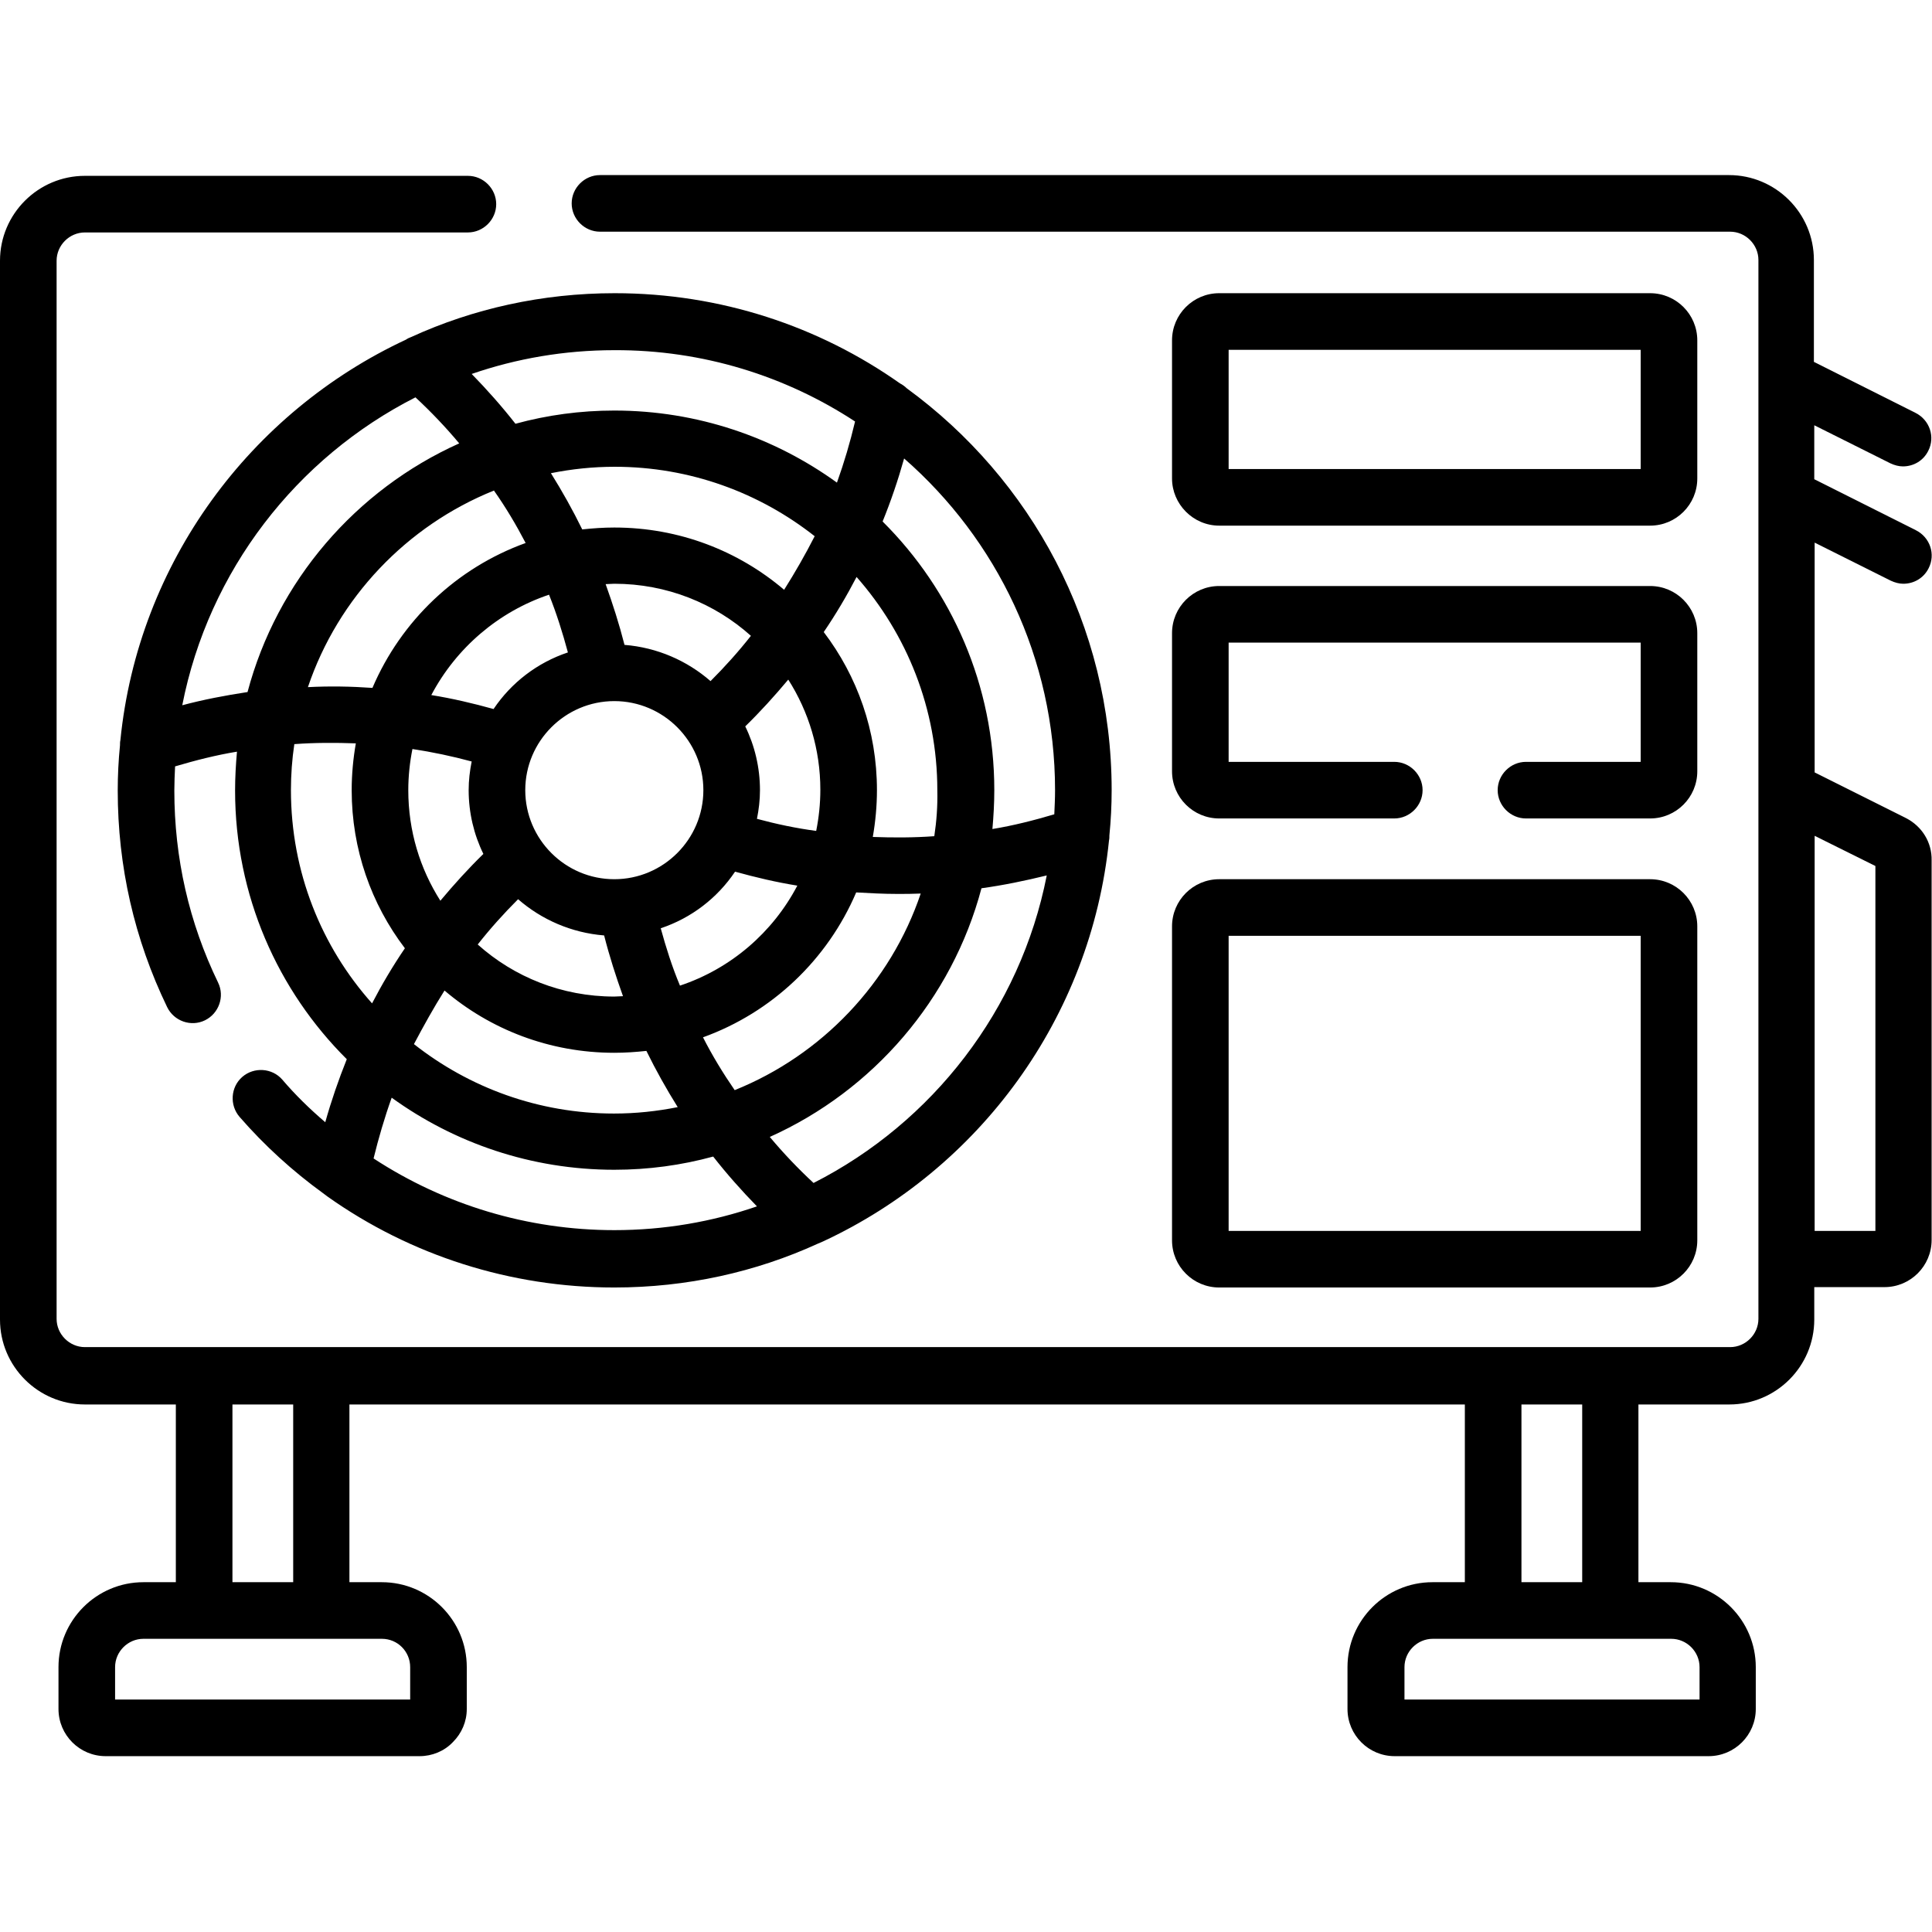 <?xml version="1.0" encoding="utf-8"?>
<!-- Generator: Adobe Illustrator 28.0.0, SVG Export Plug-In . SVG Version: 6.00 Build 0)  -->
<svg version="1.1" id="Layer_1" xmlns="http://www.w3.org/2000/svg" xmlns:xlink="http://www.w3.org/1999/xlink" x="0px" y="0px"
	 viewBox="0 0 512 512" style="enable-background:new 0 0 512 512;" xml:space="preserve">
<g>
	<path d="M505.1,216.8l-24.2-12.1v-60.9l20.2,10.1c1.1,0.5,2.2,0.8,3.3,0.8c2.8,0,5.4-1.5,6.7-4.1c1.9-3.7,0.4-8.2-3.4-10.1
		l-26.9-13.5v-14.3l20.2,10.1c1.1,0.5,2.2,0.8,3.3,0.8c2.8,0,5.4-1.5,6.7-4.1c1.9-3.7,0.4-8.2-3.4-10.1l-26.9-13.5v-27
		c0-12.4-10.1-22.5-22.5-22.5H159c-4.1,0-7.5,3.4-7.5,7.5s3.4,7.5,7.5,7.5h299.5c4.1,0,7.5,3.4,7.5,7.5v280.6c0,4.1-3.4,7.5-7.5,7.5
		H22.5c-4.1,0-7.5-3.4-7.5-7.5V69.1c0-4.1,3.4-7.5,7.5-7.5H124c4.1,0,7.5-3.4,7.5-7.5s-3.4-7.5-7.5-7.5H22.5
		C10.1,46.6,0,56.7,0,69.1v280.6c0,12.4,10.1,22.5,22.5,22.5h24.1v47.1H38c-12.4,0-22.5,10.1-22.5,22.5v11.1
		c0,6.9,5.6,12.5,12.5,12.5h83.2c3.3,0,6.5-1.3,8.8-3.7c2.4-2.4,3.7-5.5,3.7-8.8v-11.1c0-12.4-10.1-22.5-22.5-22.5h-8.6v-47.1h295.6
		v47.1h-8.6c-12.4,0-22.5,10.1-22.5,22.5v11.1c0,6.9,5.6,12.5,12.5,12.5h83.2c6.9,0,12.5-5.6,12.5-12.5v-11.1
		c0-12.4-10.1-22.5-22.5-22.5h-8.6v-47.1h24.1c12.4,0,22.5-10.1,22.5-22.5v-8.6h18.6c6.9,0,12.5-5.6,12.5-12.5V228
		C512,223.3,509.4,219,505.1,216.8z M108.7,441.8v8.6H30.5v-8.6c0-4.1,3.4-7.5,7.5-7.5h63.2C105.4,434.3,108.7,437.7,108.7,441.8z
		 M77.7,419.3H61.6v-47.1h16.1V419.3z M450.4,441.8v8.6h-78.2v-8.6c0-4.1,3.4-7.5,7.5-7.5h63.2C447,434.3,450.4,437.7,450.4,441.8z
		 M419.3,419.3h-16.1v-47.1h16.1V419.3z M497,326.2h-16.1V221.5l16.1,8V326.2z"/>
	<path d="M323.1,139.3h114.2c6.9,0,12.5-5.6,12.5-12.5V90.2c0-6.9-5.6-12.5-12.5-12.5H323.1c-6.9,0-12.5,5.6-12.5,12.5v36.6
		C310.6,133.6,316.2,139.3,323.1,139.3z M325.6,92.7h109.2v31.6H325.6V92.7z"/>
	<path d="M310.6,204.4c0,6.9,5.6,12.5,12.5,12.5h46.4c4.1,0,7.5-3.4,7.5-7.5s-3.4-7.5-7.5-7.5h-43.9v-31.6h109.2v31.6h-30.4
		c-4.1,0-7.5,3.4-7.5,7.5s3.4,7.5,7.5,7.5h32.9c6.9,0,12.5-5.6,12.5-12.5v-36.6c0-6.9-5.6-12.5-12.5-12.5H323.1
		c-6.9,0-12.5,5.6-12.5,12.5V204.4z"/>
	<path d="M310.6,328.7c0,6.9,5.6,12.5,12.5,12.5h114.2c6.9,0,12.5-5.6,12.5-12.5v-83.2c0-6.9-5.6-12.5-12.5-12.5H323.1
		c-6.9,0-12.5,5.6-12.5,12.5V328.7z M325.6,248h109.2v78.2H325.6V248z"/>
	<path d="M74.8,286.1c-2.7-3.1-7.5-3.4-10.6-0.7c-3.1,2.7-3.4,7.5-0.7,10.6c6.6,7.6,14.1,14.4,22.1,20.2c0.4,0.3,0.8,0.6,1.2,0.9
		c22,15.6,48.5,24.1,76,24.1c19.2,0,37.5-4.1,53.9-11.6c0.5-0.2,0.9-0.4,1.4-0.6c41.3-19.2,71-59.1,75.8-106.3
		c0.1-0.4,0.1-0.8,0.1-1.3c0.4-4,0.6-8,0.6-12c0-43.7-21.4-82.5-54.3-106.5c-0.5-0.5-1.2-1-1.8-1.3c-21.4-15.1-47.5-23.9-75.6-23.9
		c-19.2,0-37.5,4.1-53.9,11.6c-0.5,0.2-1,0.4-1.4,0.7c-41.2,19.2-71,59.1-75.7,106.2c-0.1,0.4-0.1,0.9-0.1,1.3c-0.4,4-0.6,8-0.6,12
		c0,20.1,4.4,39.4,13.1,57.4c1.8,3.7,6.3,5.3,10,3.5c3.7-1.8,5.3-6.3,3.5-10c-7.7-15.9-11.6-33-11.6-50.9c0-2.1,0.1-4.3,0.2-6.4
		c5.4-1.6,10.9-3,16.4-3.9c-0.3,3.4-0.5,6.8-0.5,10.3c0,27.8,11.3,53,29.6,71.2c-2.2,5.5-4.1,11-5.7,16.7
		C82.1,293.9,78.3,290.2,74.8,286.1z M215.6,313.5c-4.1-3.8-8-7.9-11.6-12.2c27.4-12.3,48.3-36.5,56.1-65.9c5.8-0.8,11.6-2,17.3-3.4
		C270.4,267.6,247.1,297.5,215.6,313.5z M108.2,209.4c0-3.7,0.4-7.4,1.1-10.9c5.3,0.8,10.5,1.9,15.7,3.3c-0.5,2.5-0.8,5-0.8,7.6
		c0,6,1.4,11.8,3.9,16.9c-4,3.9-7.8,8.1-11.4,12.4C111.3,230.2,108.2,220.2,108.2,209.4z M247.6,221.6c-5.4,0.4-10.9,0.4-16.3,0.2
		c0.7-4,1.1-8.2,1.1-12.4c0-15.7-5.2-30.2-14.1-41.9c3.2-4.7,6.1-9.6,8.7-14.6c13.3,15.1,21.4,34.9,21.4,56.5
		C248.5,213.6,248.2,217.6,247.6,221.6z M188.3,180.5c-6.2-5.4-14.1-8.9-22.8-9.6c-1.4-5.5-3.1-10.8-5-16.1c0.8,0,1.5-0.1,2.3-0.1
		c13.9,0,26.6,5.2,36.2,13.8C195.7,172.7,192.1,176.7,188.3,180.5z M162.8,185.8c13,0,23.6,10.6,23.6,23.6S175.8,233,162.8,233
		s-23.6-10.6-23.6-23.6S149.8,185.8,162.8,185.8z M137.3,238.3c6.2,5.4,14.1,8.9,22.8,9.6c1.4,5.5,3.1,10.8,5,16.1
		c-0.8,0-1.5,0.1-2.3,0.1c-13.9,0-26.6-5.2-36.2-13.8C129.9,246.1,133.5,242.1,137.3,238.3z M175.1,246c8.1-2.7,15-8,19.7-15
		c5.4,1.5,10.9,2.8,16.5,3.7c-6.5,12.4-17.6,22-31.1,26.5C178.1,256.2,176.5,251.1,175.1,246z M200.6,217c0.5-2.5,0.8-5,0.8-7.6
		c0-6-1.4-11.8-3.9-16.9c4-3.9,7.8-8.1,11.4-12.4c5.4,8.5,8.5,18.5,8.5,29.2c0,3.7-0.4,7.4-1.1,10.9
		C211,219.5,205.8,218.4,200.6,217z M207.8,156.3c-12.1-10.3-27.8-16.5-45-16.5c-2.9,0-5.7,0.2-8.5,0.5c-2.5-5.1-5.3-10.1-8.3-14.9
		c5.5-1.1,11.1-1.7,16.9-1.7c20,0,38.4,6.9,53,18.4C213.4,147,210.7,151.7,207.8,156.3z M139.3,143.9c-18.3,6.6-33,20.6-40.6,38.4
		c-5.7-0.4-11.4-0.5-17.1-0.2c8-23.7,26.2-42.8,49.3-52.1C134,134.4,136.8,139.1,139.3,143.9z M145.5,157.6c2,5,3.6,10.1,5,15.3
		c-8.1,2.7-15,8-19.7,15c-5.4-1.5-10.9-2.8-16.5-3.7C120.9,171.7,132.1,162.1,145.5,157.6z M117.8,262.5
		c12.1,10.3,27.8,16.5,45,16.5c2.9,0,5.7-0.2,8.5-0.5c2.5,5.1,5.3,10.1,8.3,14.9c-5.5,1.1-11.1,1.7-16.9,1.7c-20,0-38.4-6.9-53-18.4
		C112.3,271.8,114.9,267.1,117.8,262.5z M186.3,274.9c18.3-6.6,33-20.6,40.6-38.4c3.6,0.2,7.2,0.4,10.9,0.4c2.1,0,4.1,0,6.2-0.1
		c-8,23.7-26.2,42.8-49.3,52.1C191.6,284.4,188.8,279.8,186.3,274.9z M279.6,209.4c0,2.1-0.1,4.3-0.2,6.4c-5.4,1.6-10.9,3-16.4,3.9
		c0.3-3.4,0.5-6.8,0.5-10.3c0-27.8-11.3-53-29.6-71.2c2.2-5.4,4.1-11,5.7-16.7C264.1,142.9,279.6,174.4,279.6,209.4z M226.6,111.7
		c-1.3,5.5-2.9,10.9-4.8,16.2c-16.6-12-37-19.1-59-19.1c-9,0-17.8,1.2-26.2,3.5c-3.6-4.6-7.5-9-11.6-13.2
		c11.9-4.1,24.6-6.3,37.8-6.3C186.3,92.7,208.3,99.7,226.6,111.7z M48.3,186.9c7-35.7,30.3-65.6,61.8-81.6c4.1,3.8,8,7.9,11.6,12.2
		c-27.4,12.3-48.3,36.5-56.1,65.9C59.7,184.3,53.9,185.4,48.3,186.9z M77.1,209.4c0-4.1,0.3-8.2,0.9-12.2c5.4-0.4,10.9-0.4,16.3-0.2
		c-0.7,4-1.1,8.2-1.1,12.4c0,15.7,5.2,30.2,14.1,41.9c-3.2,4.7-6.1,9.6-8.7,14.6C85.2,250.9,77.1,231.1,77.1,209.4z M103.8,290.9
		c16.6,12,37,19.1,59,19.1c9,0,17.8-1.2,26.2-3.5c3.6,4.6,7.5,9,11.6,13.2c-11.9,4.1-24.6,6.3-37.8,6.3c-22.9,0-45-6.7-63.8-19
		C100.3,301.7,101.9,296.2,103.8,290.9z"/>
</g>
</svg>
